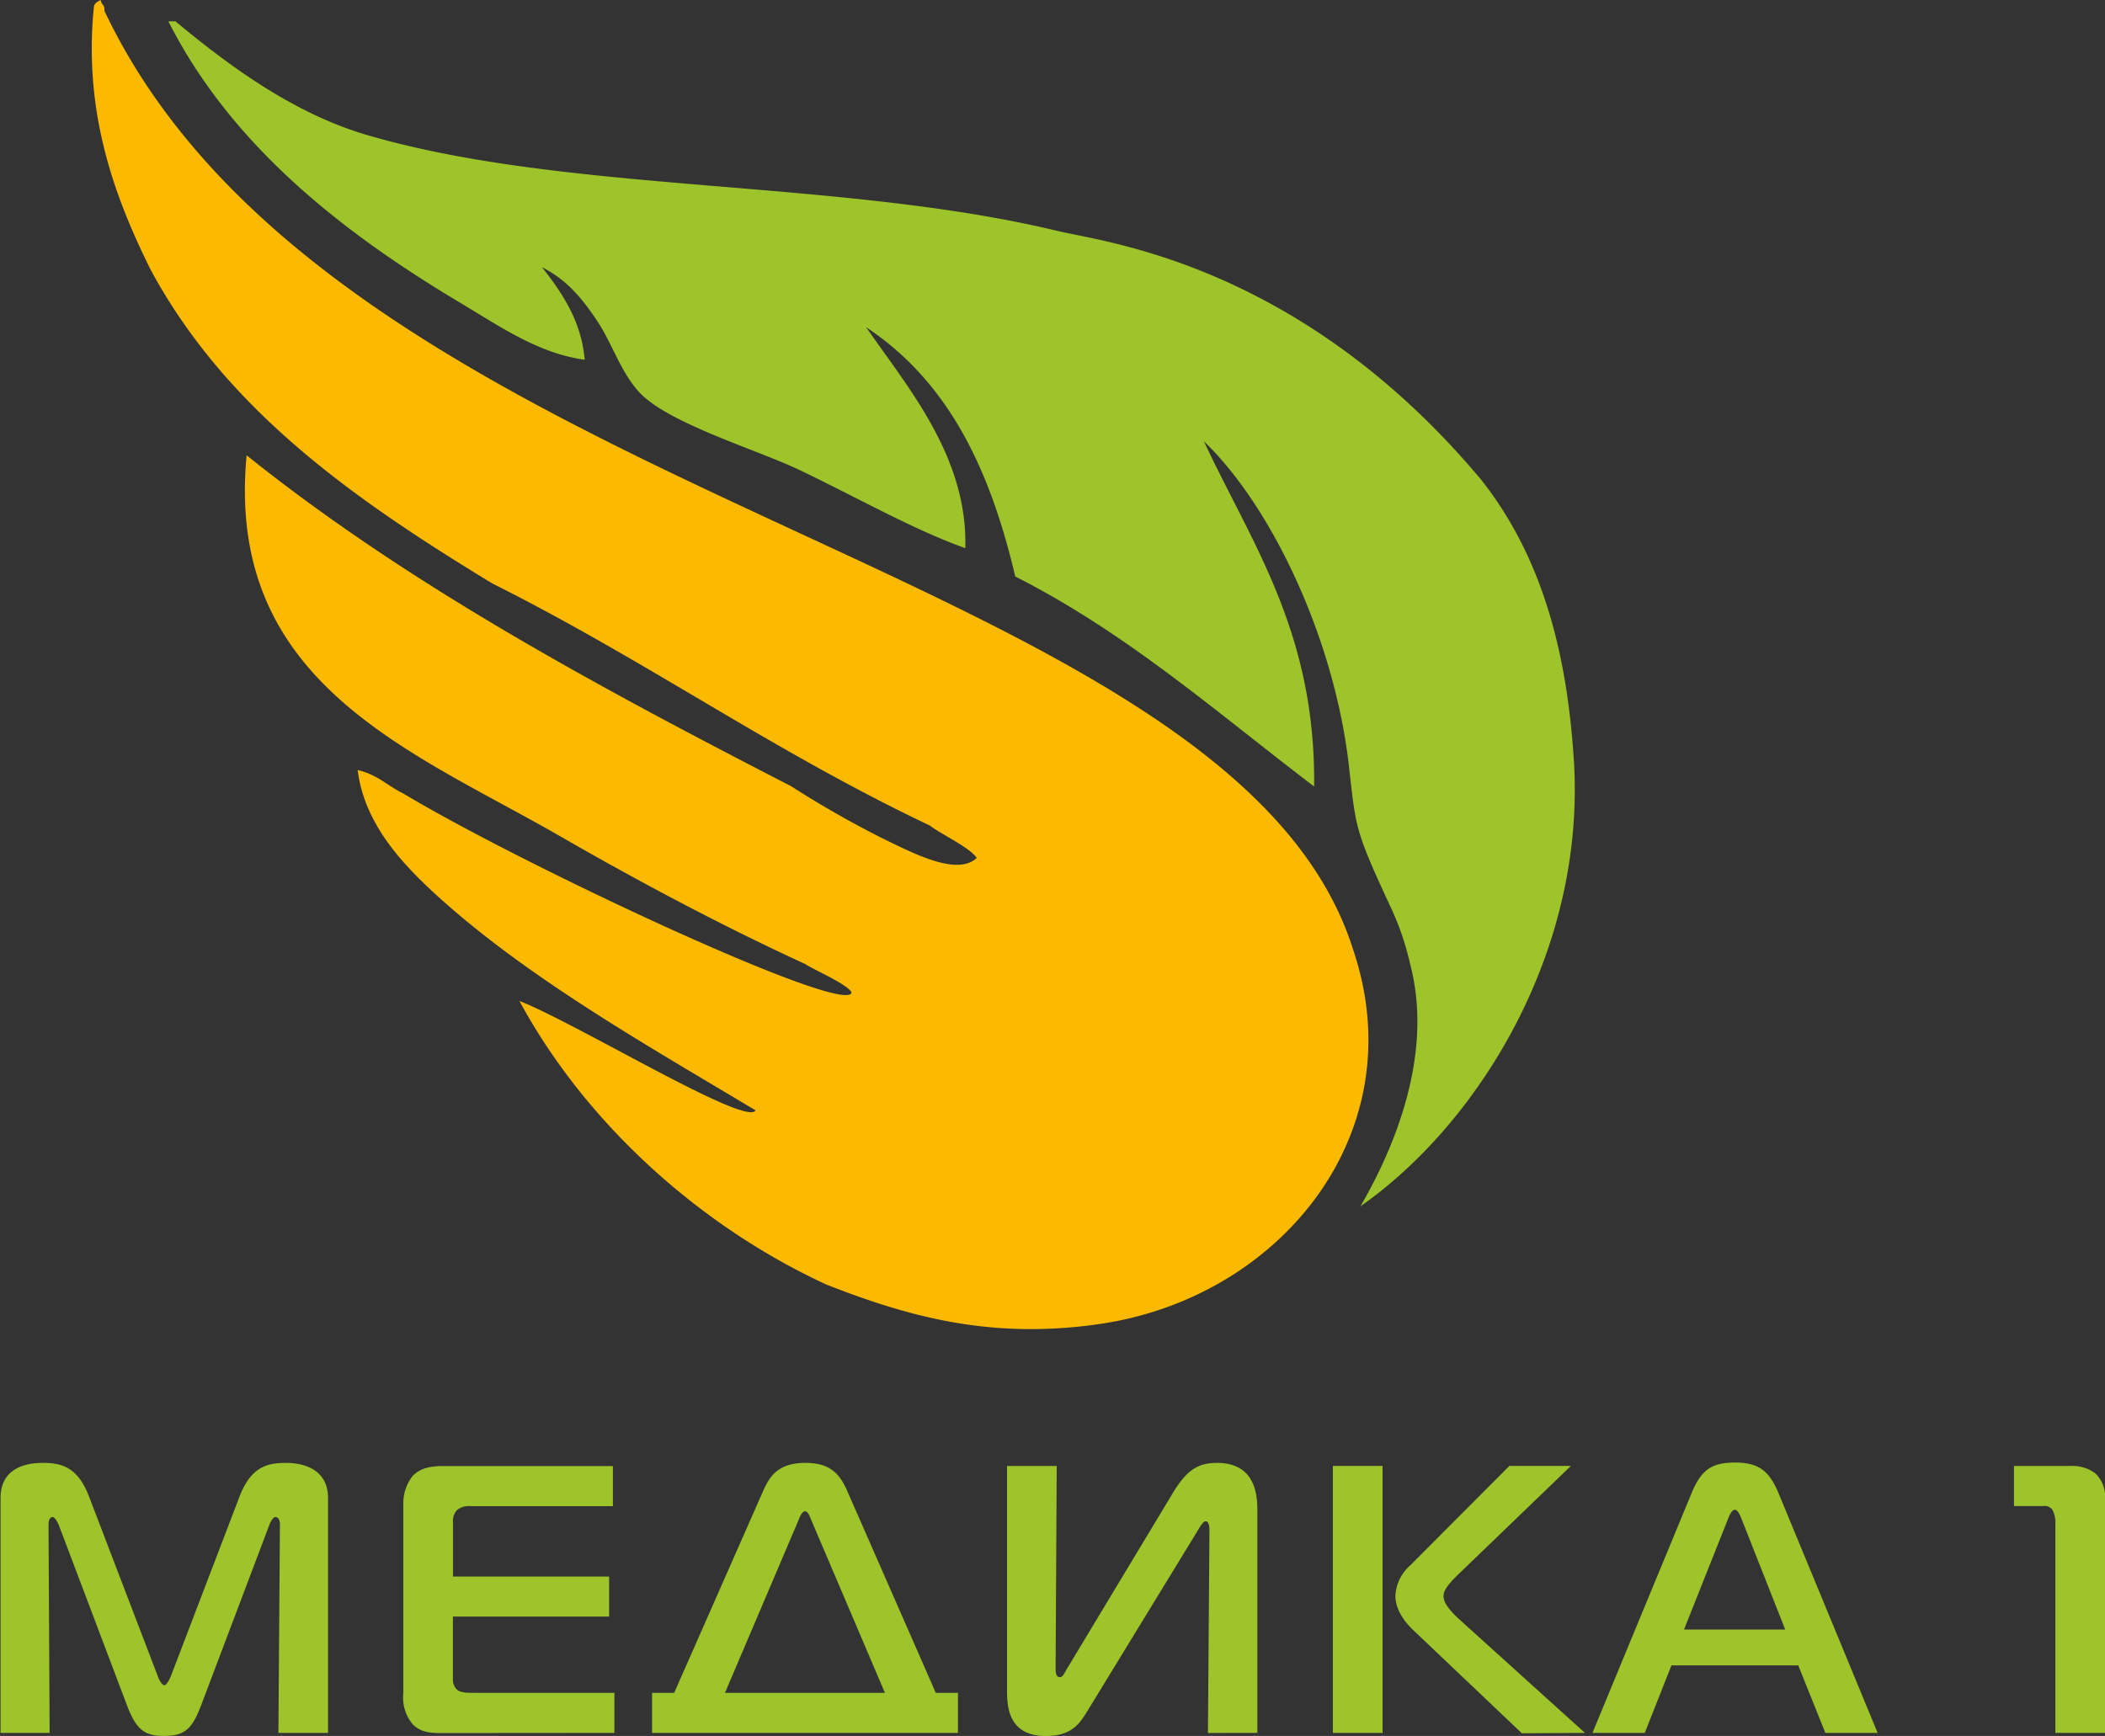 <?xml version="1.0" encoding="UTF-8"?> <svg xmlns="http://www.w3.org/2000/svg" id="Слой_1" data-name="Слой 1" viewBox="0 0 306.67 252.93"><rect x="0" y="0" width="306.67" height="252.93" fill="#333333" stroke="none"/> <defs> <style>.cls-1{fill:#9dc42a;}.cls-2{fill:#fff;}.cls-3{fill:#fbba00;}</style> </defs> <title>Монтажная область 2</title> <path class="cls-1" d="M299.44,252.49h7.23v-34a4.65,4.65,0,0,0-1.43-3.83,5.53,5.53,0,0,0-3.56-1.06h-8.27v5.84h4.21a1.4,1.4,0,0,1,1.43.61,4.16,4.16,0,0,1,.39,2.05Zm-47.8-30.9c.22-.55.6-1.61,1.1-1.61s.87,1.06,1.09,1.61l6.25,15.84H245.34ZM232,252.49h7.62l3.89-9.84h18.47l3.95,9.84h7.62l-14.47-35c-1.37-3.28-3-4.39-6.3-4.39-3.46,0-4.94,1.11-6.31,4.39Zm-1.09,0-18.15-16.4c-1.09-1-2.46-2.33-2.46-3.55,0-.83.76-1.78,2-3l16.56-15.95H219.9l-14.52,14.56a6.26,6.26,0,0,0-2.09,4.39c0,1,.39,2.89,2.63,5l15.79,15Zm-36.73,0h7.24v-38.9h-7.24Zm-11,0V220.15c0-2-.11-7-5.87-7-2.63,0-4.33.89-6.41,4.33l-15.46,25.67c-.32.56-.6,1.22-1,1.22-.71,0-.65-.88-.65-1.77l.16-29h-7.24v32.67c0,2.23.11,6.67,5.65,6.67,3.89,0,5-1.94,6.08-3.67l15.79-25.83c.55-.89,1-1.78,1.42-1.78s.55.67.55,1.28l-.22,29.56Zm-66.82-31.06c.11-.34.5-1.23.94-1.23s.71.89.87,1.23l10.75,25.22h-23.3ZM98.22,246.65H95v5.84h44.56v-5.84h-3.23l-12.89-29.39c-1.2-2.78-2.74-4.11-6.13-4.11-3.9,0-5.16,1.89-6.14,4.11Zm-8.71,5.84v-5.84H69c-1.15,0-2-.05-2.47-.5a2.07,2.07,0,0,1-.55-1.5v-9.11H88.74v-5.83H66v-7.84A2.37,2.37,0,0,1,66.6,220a2.81,2.81,0,0,1,2-.55H89.29v-5.84H64.68c-1.48,0-3.35.11-4.61,1.5a6.43,6.43,0,0,0-1.31,4.06v27.56a6,6,0,0,0,1.42,4.56c1.26,1.22,2.74,1.22,4.39,1.22ZM39.19,222.32c.16-.45.55-1.28.93-1.28.22,0,.66.11.66,1.17l-.22,30.28h7.23V218.26c0-3.56-2.63-5.11-6.19-5.11-2.79,0-5.1.66-6.74,5L24.94,244.1c-.33.83-.71,1.44-1,1.44s-.72-.61-1-1.44l-9.93-25.95c-1.64-4.34-3.94-5-6.74-5-1.09,0-6.19,0-6.19,5.11v34.23H7.23l-.16-30.28c0-.17,0-1.17.6-1.17.33,0,.77.83.94,1.28l9.81,25.94c1.37,3.67,2.52,4.67,5.48,4.67,3.18,0,4.16-1.17,5.48-4.67Z"></path> <path class="cls-2" d="M115.77,163.82c-1.28-.07-2.5-.08-3.11.51.51,1.27,3.16,1.4,3.11-.51"></path> <path class="cls-1" d="M24.53,3.11c9.12,18,25.21,30.68,42.51,41,5.56,3.31,11.43,7.43,18.14,8.3-.43-5.07-2.72-9.07-6.22-13.48,3.63,1.86,5.8,4.49,8,7.77S90.38,54.09,93,57c4,4.57,17.06,8.44,23.33,11.41,8.39,4,16.76,8.78,24.3,11.46.37-13.36-8.45-23.49-14.45-32.2C138.35,55.76,144.28,68.6,147.91,84c16.41,8.31,29.49,19.93,43.54,30.59.25-22.37-9-35.23-16.06-50.29,9.78,9.37,19,28.64,21.12,47.24,1.06,9.29.82,9.31,6.35,21.19a40.94,40.94,0,0,1,2.59,7.78c3.54,13.52-2.71,27.43-7.25,35.25C215.05,164,231,139,229.3,110.94c-1-16-4.67-29.81-13.48-41-26.44-31.62-55-34.65-61.69-36.28C122.28,26,82.88,28.24,53.56,19.7c-10.93-3.19-20.39-10.28-28-16.59Z"></path> <path class="cls-3" d="M14.68,0c-.46.23-.93.46-1,1-1.5,15,2.69,27.11,8.3,38.36C33.13,60,52,73,71.7,85c22.69,11.36,40.75,24.37,63.84,35.32.78.78,6.05,3.31,6.74,4.7-2.88,2.7-9.4-.78-13.85-2.94a146.67,146.67,0,0,1-13.18-7.53c-28.06-14.45-55.72-29.3-79.32-48.21-3.15,33.17,23.93,43,45.62,55.47,12.14,7,24.37,13.42,35.77,18.66,1.12.78,6.21,2.95,6.74,4.14-.69,3.52-47.85-18.5-65.31-29-2.29-1.1-3.69-2.72-6.64-3.41,1,8.11,6.89,14.12,12.34,19,13.18,11.74,30.21,21.34,45.62,30.58-1.26,2.47-25.95-12.62-34.4-15.94,9.84,18.16,26.64,33,44.76,41.34,11.93,4.67,24,8.06,39.92,5.71,26.18-3.87,45.76-27.81,36.81-54.44C179.38,81.61,49.33,73.69,15.2,1.55c.14-.83-.49-.89-.52-1.55"></path> </svg> 